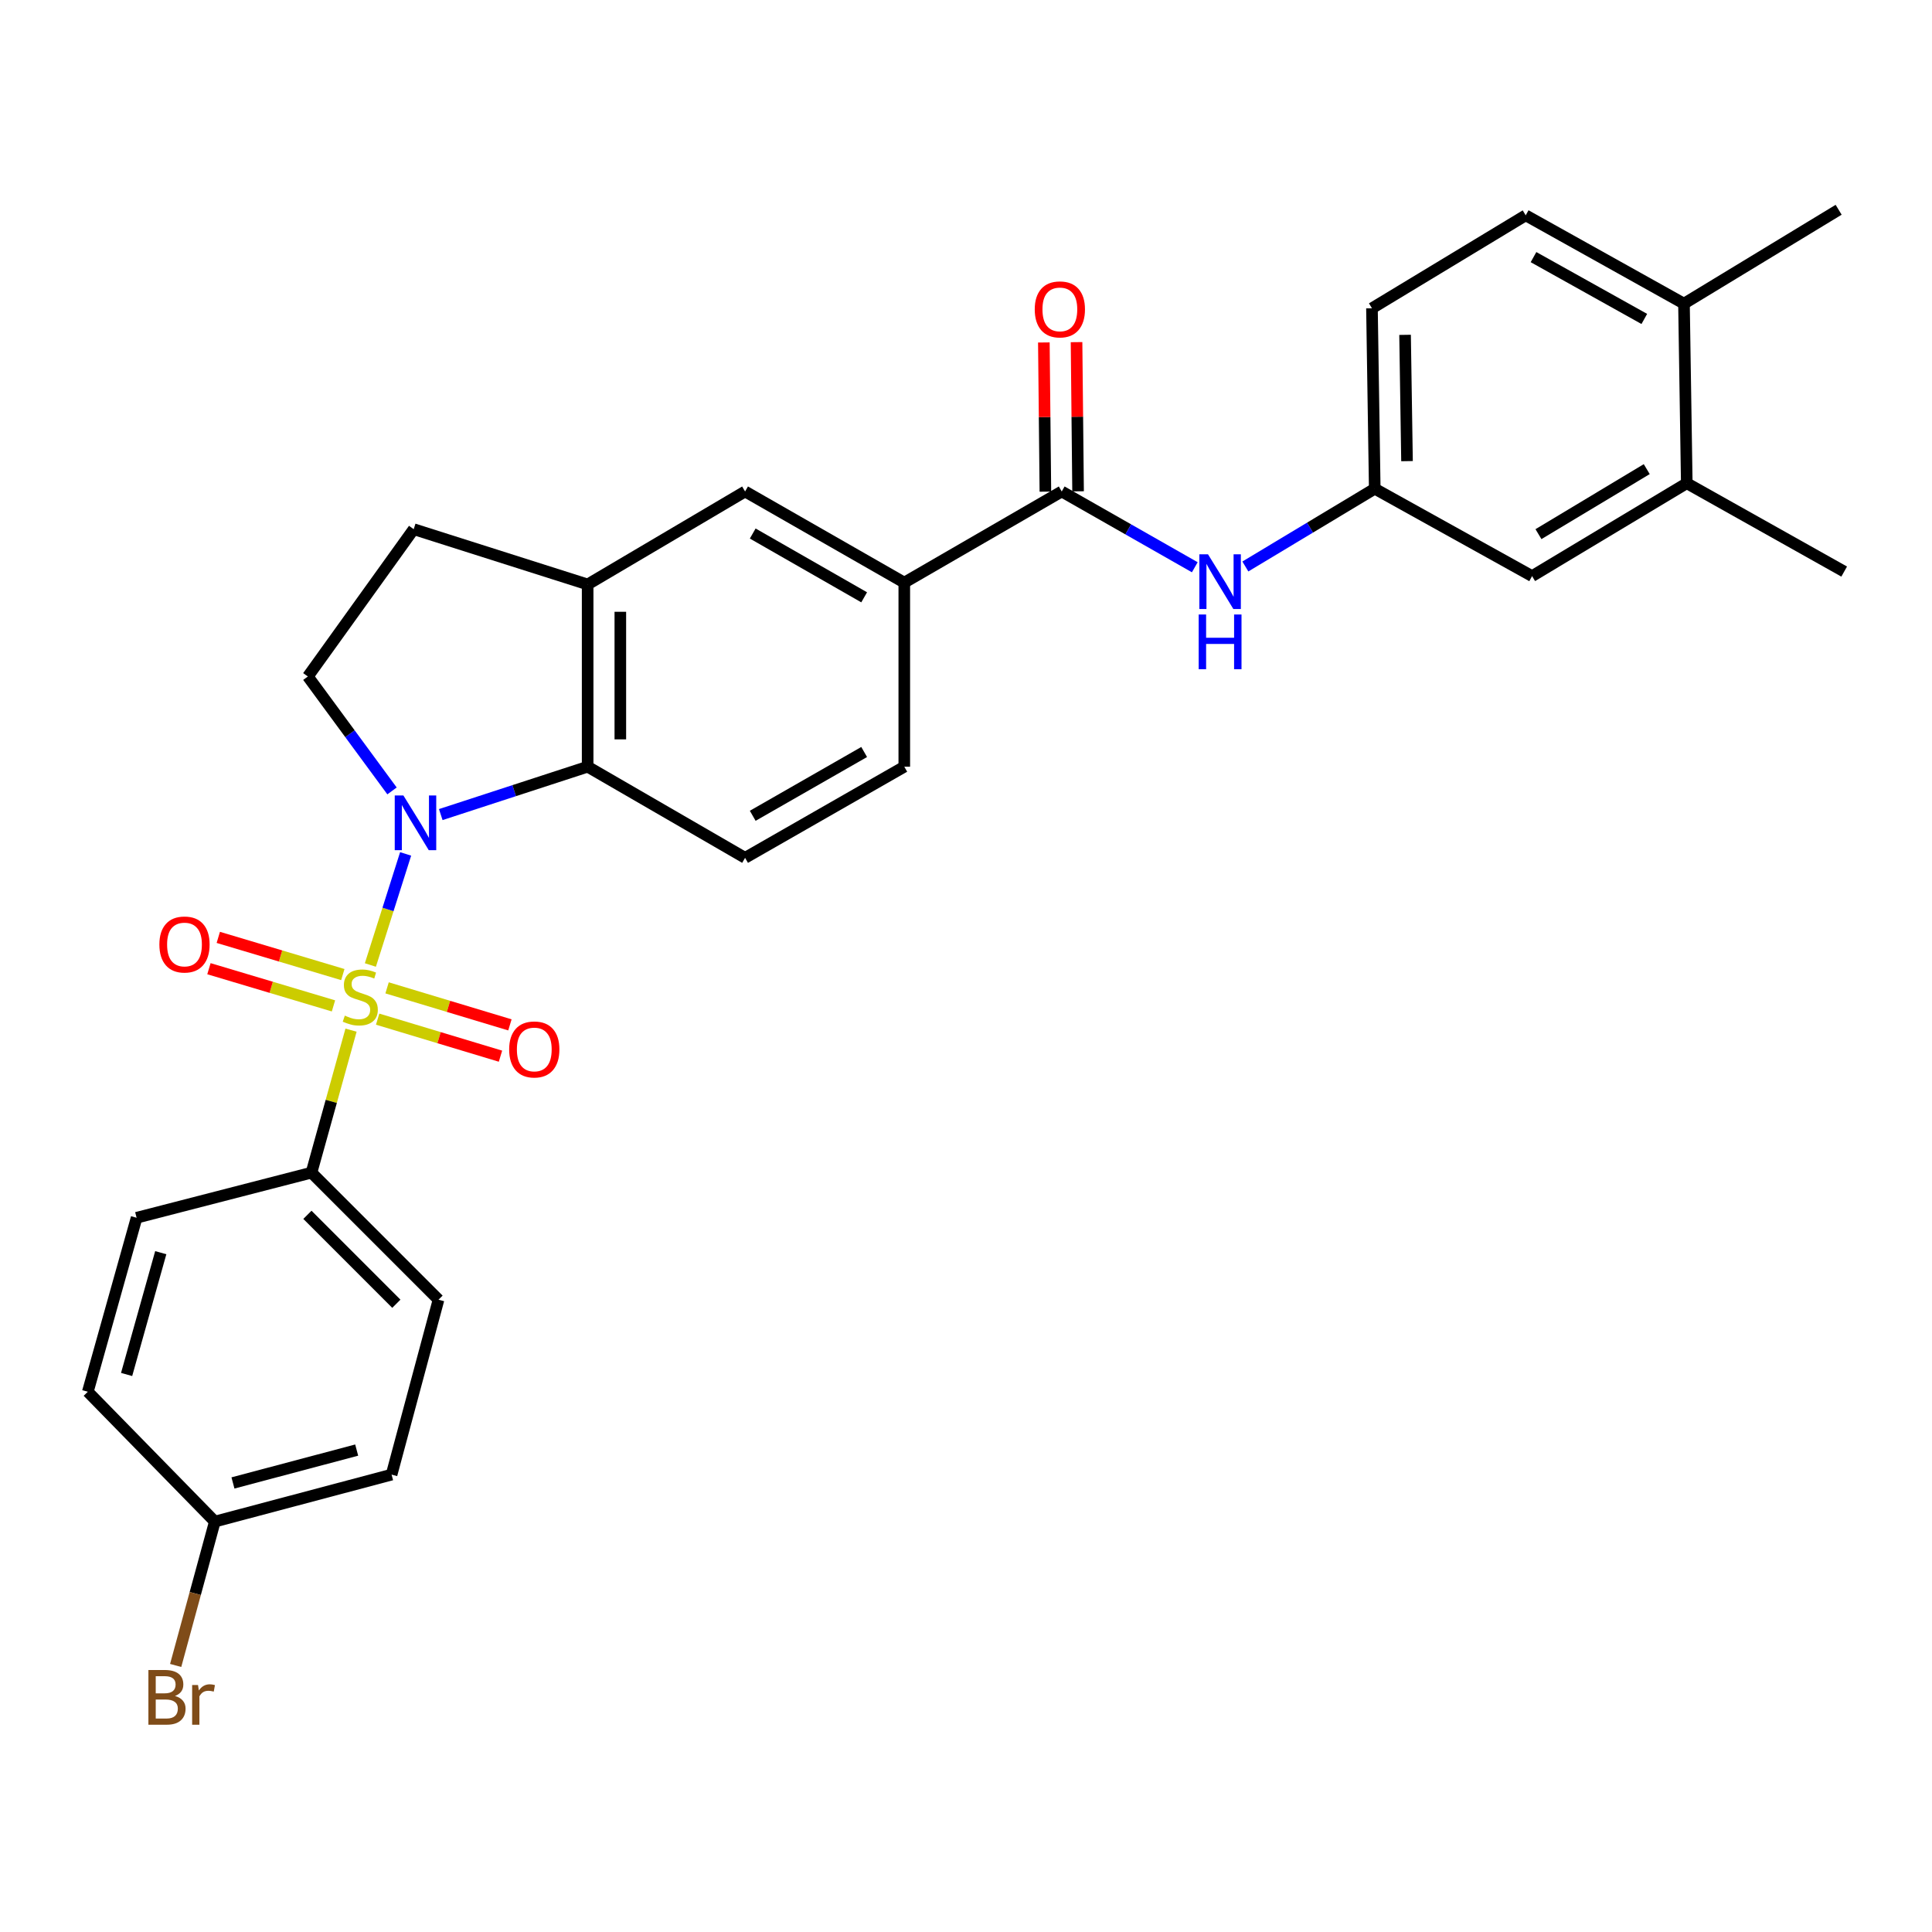 <?xml version='1.0' encoding='iso-8859-1'?>
<svg version='1.1' baseProfile='full'
              xmlns='http://www.w3.org/2000/svg'
                      xmlns:rdkit='http://www.rdkit.org/xml'
                      xmlns:xlink='http://www.w3.org/1999/xlink'
                  xml:space='preserve'
width='1000px' height='1000px' viewBox='0 0 1000 1000'>
<!-- END OF HEADER -->
<rect style='opacity:1.0;fill:#FFFFFF;stroke:none' width='1000' height='1000' x='0' y='0'> </rect>
<path class='bond-0' d='M 191.708,499.482 L 200.83,470.731' style='fill:none;fill-rule:evenodd;stroke:#CCCC00;stroke-width:6px;stroke-linecap:butt;stroke-linejoin:miter;stroke-opacity:1' />
<path class='bond-0' d='M 200.83,470.731 L 209.951,441.981' style='fill:none;fill-rule:evenodd;stroke:#0000FF;stroke-width:6px;stroke-linecap:butt;stroke-linejoin:miter;stroke-opacity:1' />
<path class='bond-4' d='M 181.693,533.206 L 171.457,570.083' style='fill:none;fill-rule:evenodd;stroke:#CCCC00;stroke-width:6px;stroke-linecap:butt;stroke-linejoin:miter;stroke-opacity:1' />
<path class='bond-4' d='M 171.457,570.083 L 161.22,606.96' style='fill:none;fill-rule:evenodd;stroke:#000000;stroke-width:6px;stroke-linecap:butt;stroke-linejoin:miter;stroke-opacity:1' />
<path class='bond-8' d='M 195.469,527.511 L 227.259,537.093' style='fill:none;fill-rule:evenodd;stroke:#CCCC00;stroke-width:6px;stroke-linecap:butt;stroke-linejoin:miter;stroke-opacity:1' />
<path class='bond-8' d='M 227.259,537.093 L 259.049,546.676' style='fill:none;fill-rule:evenodd;stroke:#FF0000;stroke-width:6px;stroke-linecap:butt;stroke-linejoin:miter;stroke-opacity:1' />
<path class='bond-8' d='M 200.352,511.31 L 232.142,520.893' style='fill:none;fill-rule:evenodd;stroke:#CCCC00;stroke-width:6px;stroke-linecap:butt;stroke-linejoin:miter;stroke-opacity:1' />
<path class='bond-8' d='M 232.142,520.893 L 263.932,530.475' style='fill:none;fill-rule:evenodd;stroke:#FF0000;stroke-width:6px;stroke-linecap:butt;stroke-linejoin:miter;stroke-opacity:1' />
<path class='bond-9' d='M 177.446,504.437 L 145.218,494.811' style='fill:none;fill-rule:evenodd;stroke:#CCCC00;stroke-width:6px;stroke-linecap:butt;stroke-linejoin:miter;stroke-opacity:1' />
<path class='bond-9' d='M 145.218,494.811 L 112.989,485.185' style='fill:none;fill-rule:evenodd;stroke:#FF0000;stroke-width:6px;stroke-linecap:butt;stroke-linejoin:miter;stroke-opacity:1' />
<path class='bond-9' d='M 172.604,520.65 L 140.375,511.024' style='fill:none;fill-rule:evenodd;stroke:#CCCC00;stroke-width:6px;stroke-linecap:butt;stroke-linejoin:miter;stroke-opacity:1' />
<path class='bond-9' d='M 140.375,511.024 L 108.147,501.397' style='fill:none;fill-rule:evenodd;stroke:#FF0000;stroke-width:6px;stroke-linecap:butt;stroke-linejoin:miter;stroke-opacity:1' />
<path class='bond-1' d='M 228.139,421.626 L 266.151,409.234' style='fill:none;fill-rule:evenodd;stroke:#0000FF;stroke-width:6px;stroke-linecap:butt;stroke-linejoin:miter;stroke-opacity:1' />
<path class='bond-1' d='M 266.151,409.234 L 304.162,396.843' style='fill:none;fill-rule:evenodd;stroke:#000000;stroke-width:6px;stroke-linecap:butt;stroke-linejoin:miter;stroke-opacity:1' />
<path class='bond-5' d='M 202.912,409.38 L 181.131,379.766' style='fill:none;fill-rule:evenodd;stroke:#0000FF;stroke-width:6px;stroke-linecap:butt;stroke-linejoin:miter;stroke-opacity:1' />
<path class='bond-5' d='M 181.131,379.766 L 159.349,350.152' style='fill:none;fill-rule:evenodd;stroke:#000000;stroke-width:6px;stroke-linecap:butt;stroke-linejoin:miter;stroke-opacity:1' />
<path class='bond-3' d='M 304.162,396.843 L 304.162,302.511' style='fill:none;fill-rule:evenodd;stroke:#000000;stroke-width:6px;stroke-linecap:butt;stroke-linejoin:miter;stroke-opacity:1' />
<path class='bond-3' d='M 321.083,382.693 L 321.083,316.66' style='fill:none;fill-rule:evenodd;stroke:#000000;stroke-width:6px;stroke-linecap:butt;stroke-linejoin:miter;stroke-opacity:1' />
<path class='bond-11' d='M 304.162,396.843 L 385.654,444.014' style='fill:none;fill-rule:evenodd;stroke:#000000;stroke-width:6px;stroke-linecap:butt;stroke-linejoin:miter;stroke-opacity:1' />
<path class='bond-2' d='M 549.549,254.39 L 468.058,301.561' style='fill:none;fill-rule:evenodd;stroke:#000000;stroke-width:6px;stroke-linecap:butt;stroke-linejoin:miter;stroke-opacity:1' />
<path class='bond-6' d='M 549.549,254.39 L 583.986,274.001' style='fill:none;fill-rule:evenodd;stroke:#000000;stroke-width:6px;stroke-linecap:butt;stroke-linejoin:miter;stroke-opacity:1' />
<path class='bond-6' d='M 583.986,274.001 L 618.422,293.613' style='fill:none;fill-rule:evenodd;stroke:#0000FF;stroke-width:6px;stroke-linecap:butt;stroke-linejoin:miter;stroke-opacity:1' />
<path class='bond-15' d='M 558.009,254.303 L 557.613,215.696' style='fill:none;fill-rule:evenodd;stroke:#000000;stroke-width:6px;stroke-linecap:butt;stroke-linejoin:miter;stroke-opacity:1' />
<path class='bond-15' d='M 557.613,215.696 L 557.217,177.089' style='fill:none;fill-rule:evenodd;stroke:#FF0000;stroke-width:6px;stroke-linecap:butt;stroke-linejoin:miter;stroke-opacity:1' />
<path class='bond-15' d='M 541.089,254.477 L 540.693,215.87' style='fill:none;fill-rule:evenodd;stroke:#000000;stroke-width:6px;stroke-linecap:butt;stroke-linejoin:miter;stroke-opacity:1' />
<path class='bond-15' d='M 540.693,215.87 L 540.297,177.263' style='fill:none;fill-rule:evenodd;stroke:#FF0000;stroke-width:6px;stroke-linecap:butt;stroke-linejoin:miter;stroke-opacity:1' />
<path class='bond-10' d='M 304.162,302.511 L 385.654,254.39' style='fill:none;fill-rule:evenodd;stroke:#000000;stroke-width:6px;stroke-linecap:butt;stroke-linejoin:miter;stroke-opacity:1' />
<path class='bond-30' d='M 304.162,302.511 L 214.135,273.905' style='fill:none;fill-rule:evenodd;stroke:#000000;stroke-width:6px;stroke-linecap:butt;stroke-linejoin:miter;stroke-opacity:1' />
<path class='bond-19' d='M 161.22,606.96 L 226.976,672.725' style='fill:none;fill-rule:evenodd;stroke:#000000;stroke-width:6px;stroke-linecap:butt;stroke-linejoin:miter;stroke-opacity:1' />
<path class='bond-19' d='M 159.118,628.789 L 205.147,674.824' style='fill:none;fill-rule:evenodd;stroke:#000000;stroke-width:6px;stroke-linecap:butt;stroke-linejoin:miter;stroke-opacity:1' />
<path class='bond-20' d='M 161.22,606.96 L 70.704,630.311' style='fill:none;fill-rule:evenodd;stroke:#000000;stroke-width:6px;stroke-linecap:butt;stroke-linejoin:miter;stroke-opacity:1' />
<path class='bond-14' d='M 159.349,350.152 L 214.135,273.905' style='fill:none;fill-rule:evenodd;stroke:#000000;stroke-width:6px;stroke-linecap:butt;stroke-linejoin:miter;stroke-opacity:1' />
<path class='bond-13' d='M 644.595,293.212 L 678.08,273.082' style='fill:none;fill-rule:evenodd;stroke:#0000FF;stroke-width:6px;stroke-linecap:butt;stroke-linejoin:miter;stroke-opacity:1' />
<path class='bond-13' d='M 678.08,273.082 L 711.565,252.952' style='fill:none;fill-rule:evenodd;stroke:#000000;stroke-width:6px;stroke-linecap:butt;stroke-linejoin:miter;stroke-opacity:1' />
<path class='bond-7' d='M 468.058,301.561 L 468.058,396.843' style='fill:none;fill-rule:evenodd;stroke:#000000;stroke-width:6px;stroke-linecap:butt;stroke-linejoin:miter;stroke-opacity:1' />
<path class='bond-31' d='M 468.058,301.561 L 385.654,254.39' style='fill:none;fill-rule:evenodd;stroke:#000000;stroke-width:6px;stroke-linecap:butt;stroke-linejoin:miter;stroke-opacity:1' />
<path class='bond-31' d='M 447.291,309.17 L 389.608,276.151' style='fill:none;fill-rule:evenodd;stroke:#000000;stroke-width:6px;stroke-linecap:butt;stroke-linejoin:miter;stroke-opacity:1' />
<path class='bond-17' d='M 385.654,444.014 L 468.058,396.843' style='fill:none;fill-rule:evenodd;stroke:#000000;stroke-width:6px;stroke-linecap:butt;stroke-linejoin:miter;stroke-opacity:1' />
<path class='bond-17' d='M 389.608,422.254 L 447.291,389.234' style='fill:none;fill-rule:evenodd;stroke:#000000;stroke-width:6px;stroke-linecap:butt;stroke-linejoin:miter;stroke-opacity:1' />
<path class='bond-12' d='M 873.072,250.113 L 793.01,298.196' style='fill:none;fill-rule:evenodd;stroke:#000000;stroke-width:6px;stroke-linecap:butt;stroke-linejoin:miter;stroke-opacity:1' />
<path class='bond-12' d='M 852.351,242.82 L 796.307,276.478' style='fill:none;fill-rule:evenodd;stroke:#000000;stroke-width:6px;stroke-linecap:butt;stroke-linejoin:miter;stroke-opacity:1' />
<path class='bond-27' d='M 873.072,250.113 L 954.545,295.846' style='fill:none;fill-rule:evenodd;stroke:#000000;stroke-width:6px;stroke-linecap:butt;stroke-linejoin:miter;stroke-opacity:1' />
<path class='bond-32' d='M 873.072,250.113 L 871.625,157.171' style='fill:none;fill-rule:evenodd;stroke:#000000;stroke-width:6px;stroke-linecap:butt;stroke-linejoin:miter;stroke-opacity:1' />
<path class='bond-16' d='M 711.565,252.952 L 793.01,298.196' style='fill:none;fill-rule:evenodd;stroke:#000000;stroke-width:6px;stroke-linecap:butt;stroke-linejoin:miter;stroke-opacity:1' />
<path class='bond-22' d='M 711.565,252.952 L 710.126,159.569' style='fill:none;fill-rule:evenodd;stroke:#000000;stroke-width:6px;stroke-linecap:butt;stroke-linejoin:miter;stroke-opacity:1' />
<path class='bond-22' d='M 728.268,238.684 L 727.261,173.315' style='fill:none;fill-rule:evenodd;stroke:#000000;stroke-width:6px;stroke-linecap:butt;stroke-linejoin:miter;stroke-opacity:1' />
<path class='bond-18' d='M 871.625,157.171 L 789.701,111.448' style='fill:none;fill-rule:evenodd;stroke:#000000;stroke-width:6px;stroke-linecap:butt;stroke-linejoin:miter;stroke-opacity:1' />
<path class='bond-18' d='M 851.09,165.088 L 793.743,133.082' style='fill:none;fill-rule:evenodd;stroke:#000000;stroke-width:6px;stroke-linecap:butt;stroke-linejoin:miter;stroke-opacity:1' />
<path class='bond-28' d='M 871.625,157.171 L 951.678,108.572' style='fill:none;fill-rule:evenodd;stroke:#000000;stroke-width:6px;stroke-linecap:butt;stroke-linejoin:miter;stroke-opacity:1' />
<path class='bond-25' d='M 226.976,672.725 L 202.685,763.27' style='fill:none;fill-rule:evenodd;stroke:#000000;stroke-width:6px;stroke-linecap:butt;stroke-linejoin:miter;stroke-opacity:1' />
<path class='bond-24' d='M 70.704,630.311 L 45.455,720.366' style='fill:none;fill-rule:evenodd;stroke:#000000;stroke-width:6px;stroke-linecap:butt;stroke-linejoin:miter;stroke-opacity:1' />
<path class='bond-24' d='M 83.209,648.387 L 65.534,711.426' style='fill:none;fill-rule:evenodd;stroke:#000000;stroke-width:6px;stroke-linecap:butt;stroke-linejoin:miter;stroke-opacity:1' />
<path class='bond-21' d='M 789.701,111.448 L 710.126,159.569' style='fill:none;fill-rule:evenodd;stroke:#000000;stroke-width:6px;stroke-linecap:butt;stroke-linejoin:miter;stroke-opacity:1' />
<path class='bond-23' d='M 111.201,787.57 L 45.455,720.366' style='fill:none;fill-rule:evenodd;stroke:#000000;stroke-width:6px;stroke-linecap:butt;stroke-linejoin:miter;stroke-opacity:1' />
<path class='bond-26' d='M 111.201,787.57 L 101.064,824.804' style='fill:none;fill-rule:evenodd;stroke:#000000;stroke-width:6px;stroke-linecap:butt;stroke-linejoin:miter;stroke-opacity:1' />
<path class='bond-26' d='M 101.064,824.804 L 90.927,862.038' style='fill:none;fill-rule:evenodd;stroke:#7F4C19;stroke-width:6px;stroke-linecap:butt;stroke-linejoin:miter;stroke-opacity:1' />
<path class='bond-29' d='M 111.201,787.57 L 202.685,763.27' style='fill:none;fill-rule:evenodd;stroke:#000000;stroke-width:6px;stroke-linecap:butt;stroke-linejoin:miter;stroke-opacity:1' />
<path class='bond-29' d='M 120.58,767.571 L 184.619,750.561' style='fill:none;fill-rule:evenodd;stroke:#000000;stroke-width:6px;stroke-linecap:butt;stroke-linejoin:miter;stroke-opacity:1' />
<path  class='atom-0' d='M 178.479 525.685
Q 178.799 525.805, 180.119 526.365
Q 181.439 526.925, 182.879 527.285
Q 184.359 527.605, 185.799 527.605
Q 188.479 527.605, 190.039 526.325
Q 191.599 525.005, 191.599 522.725
Q 191.599 521.165, 190.799 520.205
Q 190.039 519.245, 188.839 518.725
Q 187.639 518.205, 185.639 517.605
Q 183.119 516.845, 181.599 516.125
Q 180.119 515.405, 179.039 513.885
Q 177.999 512.365, 177.999 509.805
Q 177.999 506.245, 180.399 504.045
Q 182.839 501.845, 187.639 501.845
Q 190.919 501.845, 194.639 503.405
L 193.719 506.485
Q 190.319 505.085, 187.759 505.085
Q 184.999 505.085, 183.479 506.245
Q 181.959 507.365, 181.999 509.325
Q 181.999 510.845, 182.759 511.765
Q 183.559 512.685, 184.679 513.205
Q 185.839 513.725, 187.759 514.325
Q 190.319 515.125, 191.839 515.925
Q 193.359 516.725, 194.439 518.365
Q 195.559 519.965, 195.559 522.725
Q 195.559 526.645, 192.919 528.765
Q 190.319 530.845, 185.959 530.845
Q 183.439 530.845, 181.519 530.285
Q 179.639 529.765, 177.399 528.845
L 178.479 525.685
' fill='#CCCC00'/>
<path  class='atom-1' d='M 208.796 411.73
L 218.076 426.73
Q 218.996 428.21, 220.476 430.89
Q 221.956 433.57, 222.036 433.73
L 222.036 411.73
L 225.796 411.73
L 225.796 440.05
L 221.916 440.05
L 211.956 423.65
Q 210.796 421.73, 209.556 419.53
Q 208.356 417.33, 207.996 416.65
L 207.996 440.05
L 204.316 440.05
L 204.316 411.73
L 208.796 411.73
' fill='#0000FF'/>
<path  class='atom-7' d='M 625.261 286.912
L 634.541 301.912
Q 635.461 303.392, 636.941 306.072
Q 638.421 308.752, 638.501 308.912
L 638.501 286.912
L 642.261 286.912
L 642.261 315.232
L 638.381 315.232
L 628.421 298.832
Q 627.261 296.912, 626.021 294.712
Q 624.821 292.512, 624.461 291.832
L 624.461 315.232
L 620.781 315.232
L 620.781 286.912
L 625.261 286.912
' fill='#0000FF'/>
<path  class='atom-7' d='M 620.441 318.064
L 624.281 318.064
L 624.281 330.104
L 638.761 330.104
L 638.761 318.064
L 642.601 318.064
L 642.601 346.384
L 638.761 346.384
L 638.761 333.304
L 624.281 333.304
L 624.281 346.384
L 620.441 346.384
L 620.441 318.064
' fill='#0000FF'/>
<path  class='atom-9' d='M 263.544 543.193
Q 263.544 536.393, 266.904 532.593
Q 270.264 528.793, 276.544 528.793
Q 282.824 528.793, 286.184 532.593
Q 289.544 536.393, 289.544 543.193
Q 289.544 550.073, 286.144 553.993
Q 282.744 557.873, 276.544 557.873
Q 270.304 557.873, 266.904 553.993
Q 263.544 550.113, 263.544 543.193
M 276.544 554.673
Q 280.864 554.673, 283.184 551.793
Q 285.544 548.873, 285.544 543.193
Q 285.544 537.633, 283.184 534.833
Q 280.864 531.993, 276.544 531.993
Q 272.224 531.993, 269.864 534.793
Q 267.544 537.593, 267.544 543.193
Q 267.544 548.913, 269.864 551.793
Q 272.224 554.673, 276.544 554.673
' fill='#FF0000'/>
<path  class='atom-10' d='M 82.493 488.868
Q 82.493 482.068, 85.853 478.268
Q 89.213 474.468, 95.493 474.468
Q 101.773 474.468, 105.133 478.268
Q 108.493 482.068, 108.493 488.868
Q 108.493 495.748, 105.093 499.668
Q 101.693 503.548, 95.493 503.548
Q 89.253 503.548, 85.853 499.668
Q 82.493 495.788, 82.493 488.868
M 95.493 500.348
Q 99.813 500.348, 102.133 497.468
Q 104.493 494.548, 104.493 488.868
Q 104.493 483.308, 102.133 480.508
Q 99.813 477.668, 95.493 477.668
Q 91.173 477.668, 88.813 480.468
Q 86.493 483.268, 86.493 488.868
Q 86.493 494.588, 88.813 497.468
Q 91.173 500.348, 95.493 500.348
' fill='#FF0000'/>
<path  class='atom-16' d='M 535.581 160.137
Q 535.581 153.337, 538.941 149.537
Q 542.301 145.737, 548.581 145.737
Q 554.861 145.737, 558.221 149.537
Q 561.581 153.337, 561.581 160.137
Q 561.581 167.017, 558.181 170.937
Q 554.781 174.817, 548.581 174.817
Q 542.341 174.817, 538.941 170.937
Q 535.581 167.057, 535.581 160.137
M 548.581 171.617
Q 552.901 171.617, 555.221 168.737
Q 557.581 165.817, 557.581 160.137
Q 557.581 154.577, 555.221 151.777
Q 552.901 148.937, 548.581 148.937
Q 544.261 148.937, 541.901 151.737
Q 539.581 154.537, 539.581 160.137
Q 539.581 165.857, 541.901 168.737
Q 544.261 171.617, 548.581 171.617
' fill='#FF0000'/>
<path  class='atom-27' d='M 90.571 877.836
Q 93.291 878.596, 94.651 880.276
Q 96.051 881.916, 96.051 884.356
Q 96.051 888.276, 93.531 890.516
Q 91.051 892.716, 86.331 892.716
L 76.811 892.716
L 76.811 864.396
L 85.171 864.396
Q 90.011 864.396, 92.451 866.356
Q 94.891 868.316, 94.891 871.916
Q 94.891 876.196, 90.571 877.836
M 80.611 867.596
L 80.611 876.476
L 85.171 876.476
Q 87.971 876.476, 89.411 875.356
Q 90.891 874.196, 90.891 871.916
Q 90.891 867.596, 85.171 867.596
L 80.611 867.596
M 86.331 889.516
Q 89.091 889.516, 90.571 888.196
Q 92.051 886.876, 92.051 884.356
Q 92.051 882.036, 90.411 880.876
Q 88.811 879.676, 85.731 879.676
L 80.611 879.676
L 80.611 889.516
L 86.331 889.516
' fill='#7F4C19'/>
<path  class='atom-27' d='M 102.491 872.156
L 102.931 874.996
Q 105.091 871.796, 108.611 871.796
Q 109.731 871.796, 111.251 872.196
L 110.651 875.556
Q 108.931 875.156, 107.971 875.156
Q 106.291 875.156, 105.171 875.836
Q 104.091 876.476, 103.211 878.036
L 103.211 892.716
L 99.451 892.716
L 99.451 872.156
L 102.491 872.156
' fill='#7F4C19'/>
</svg>

